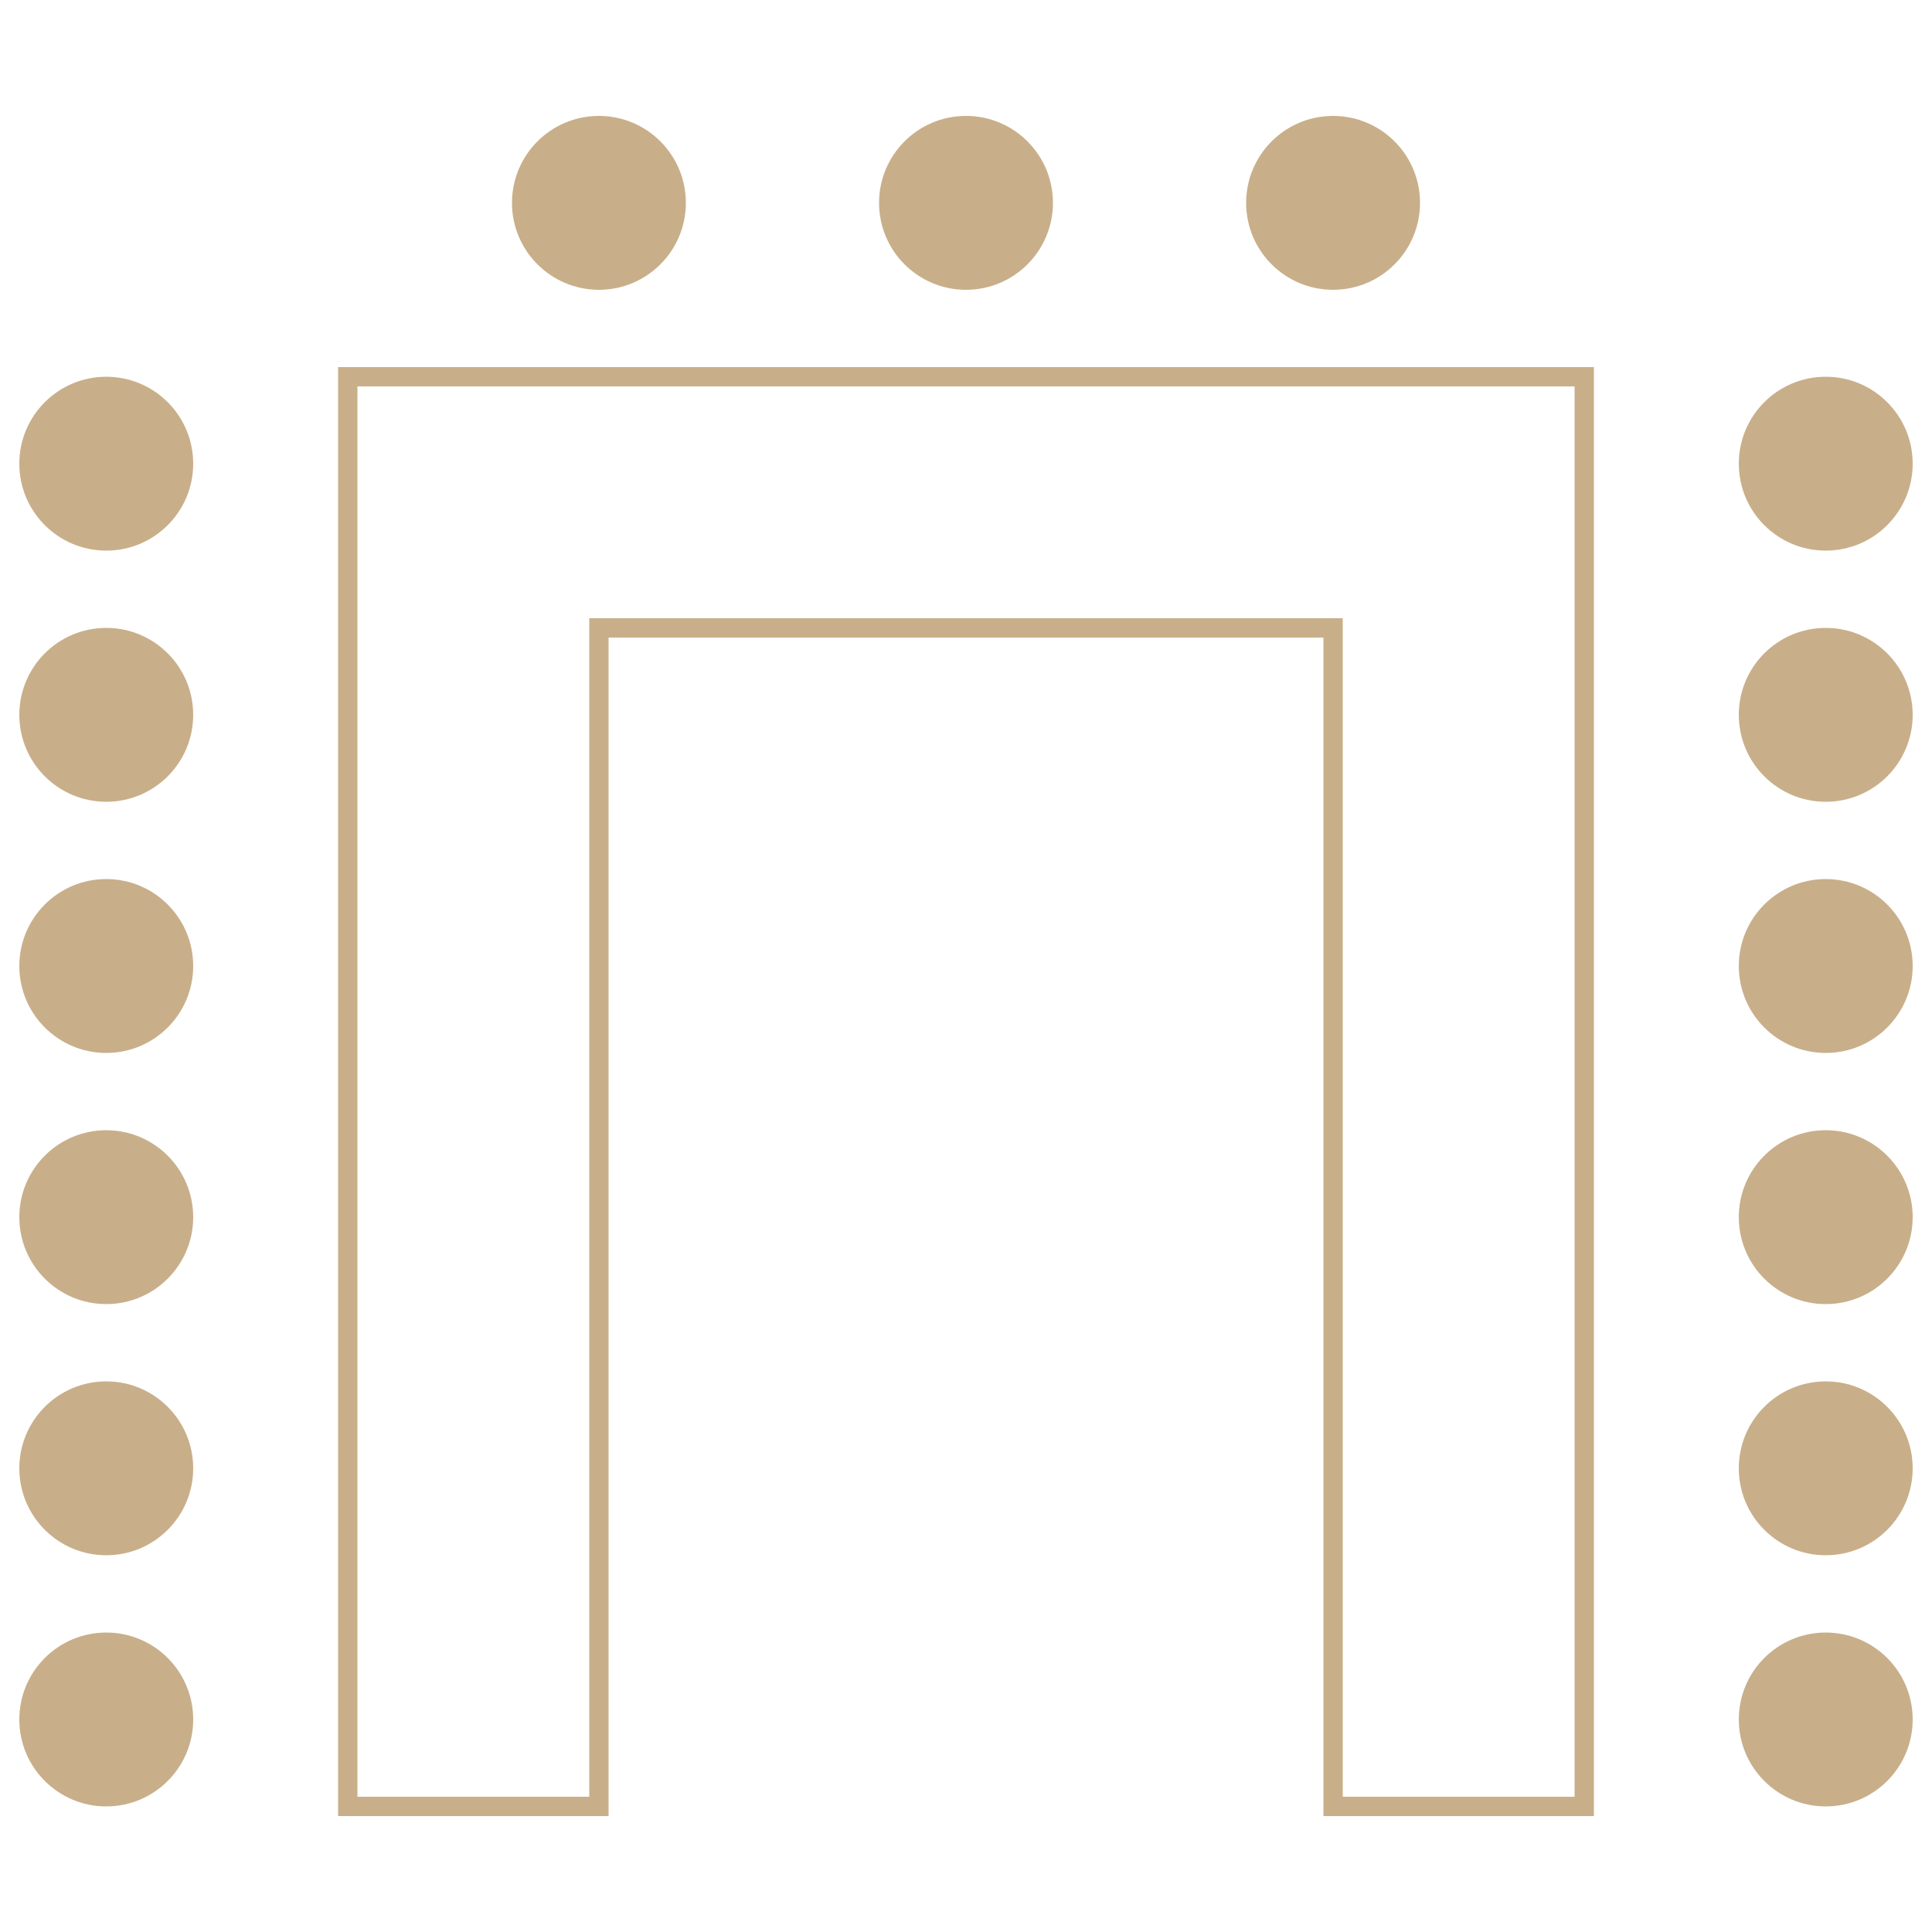<svg xmlns="http://www.w3.org/2000/svg" width="200" height="200" viewBox="0 0 200 200"><g transform="translate(-12730 6153)"><rect width="200" height="200" transform="translate(12730 -6153)" fill="none"/><rect width="200" height="200" transform="translate(12730 -6153)" fill="none"/><g transform="translate(1 -2)"><path d="M128,148V2H2V148H26V26h78V148h24m2,2H102V28H28V150H0V0H130Z" transform="translate(12764 -6113)" fill="#c8af8a"/><g transform="translate(403 172)"><circle cx="9" cy="9" r="9" transform="translate(12379 -6311)" fill="#c8af8a"/><circle cx="9" cy="9" r="9" transform="translate(12417 -6311)" fill="#c8af8a"/><circle cx="9" cy="9" r="9" transform="translate(12455 -6311)" fill="#c8af8a"/></g><g transform="translate(19130 6384) rotate(-90)"><circle cx="9" cy="9" r="9" transform="translate(12400 -6399)" fill="#c8af8a"/><circle cx="9" cy="9" r="9" transform="translate(12348 -6399)" fill="#c8af8a"/><circle cx="9" cy="9" r="9" transform="translate(12426 -6399)" fill="#c8af8a"/><circle cx="9" cy="9" r="9" transform="translate(12374 -6399)" fill="#c8af8a"/><circle cx="9" cy="9" r="9" transform="translate(12452 -6399)" fill="#c8af8a"/><circle cx="9" cy="9" r="9" transform="translate(12478 -6399)" fill="#c8af8a"/></g><g transform="translate(19308 6384) rotate(-90)"><circle cx="9" cy="9" r="9" transform="translate(12400 -6399)" fill="#c8af8a"/><circle cx="9" cy="9" r="9" transform="translate(12348 -6399)" fill="#c8af8a"/><circle cx="9" cy="9" r="9" transform="translate(12426 -6399)" fill="#c8af8a"/><circle cx="9" cy="9" r="9" transform="translate(12374 -6399)" fill="#c8af8a"/><circle cx="9" cy="9" r="9" transform="translate(12452 -6399)" fill="#c8af8a"/><circle cx="9" cy="9" r="9" transform="translate(12478 -6399)" fill="#c8af8a"/></g></g></g></svg>